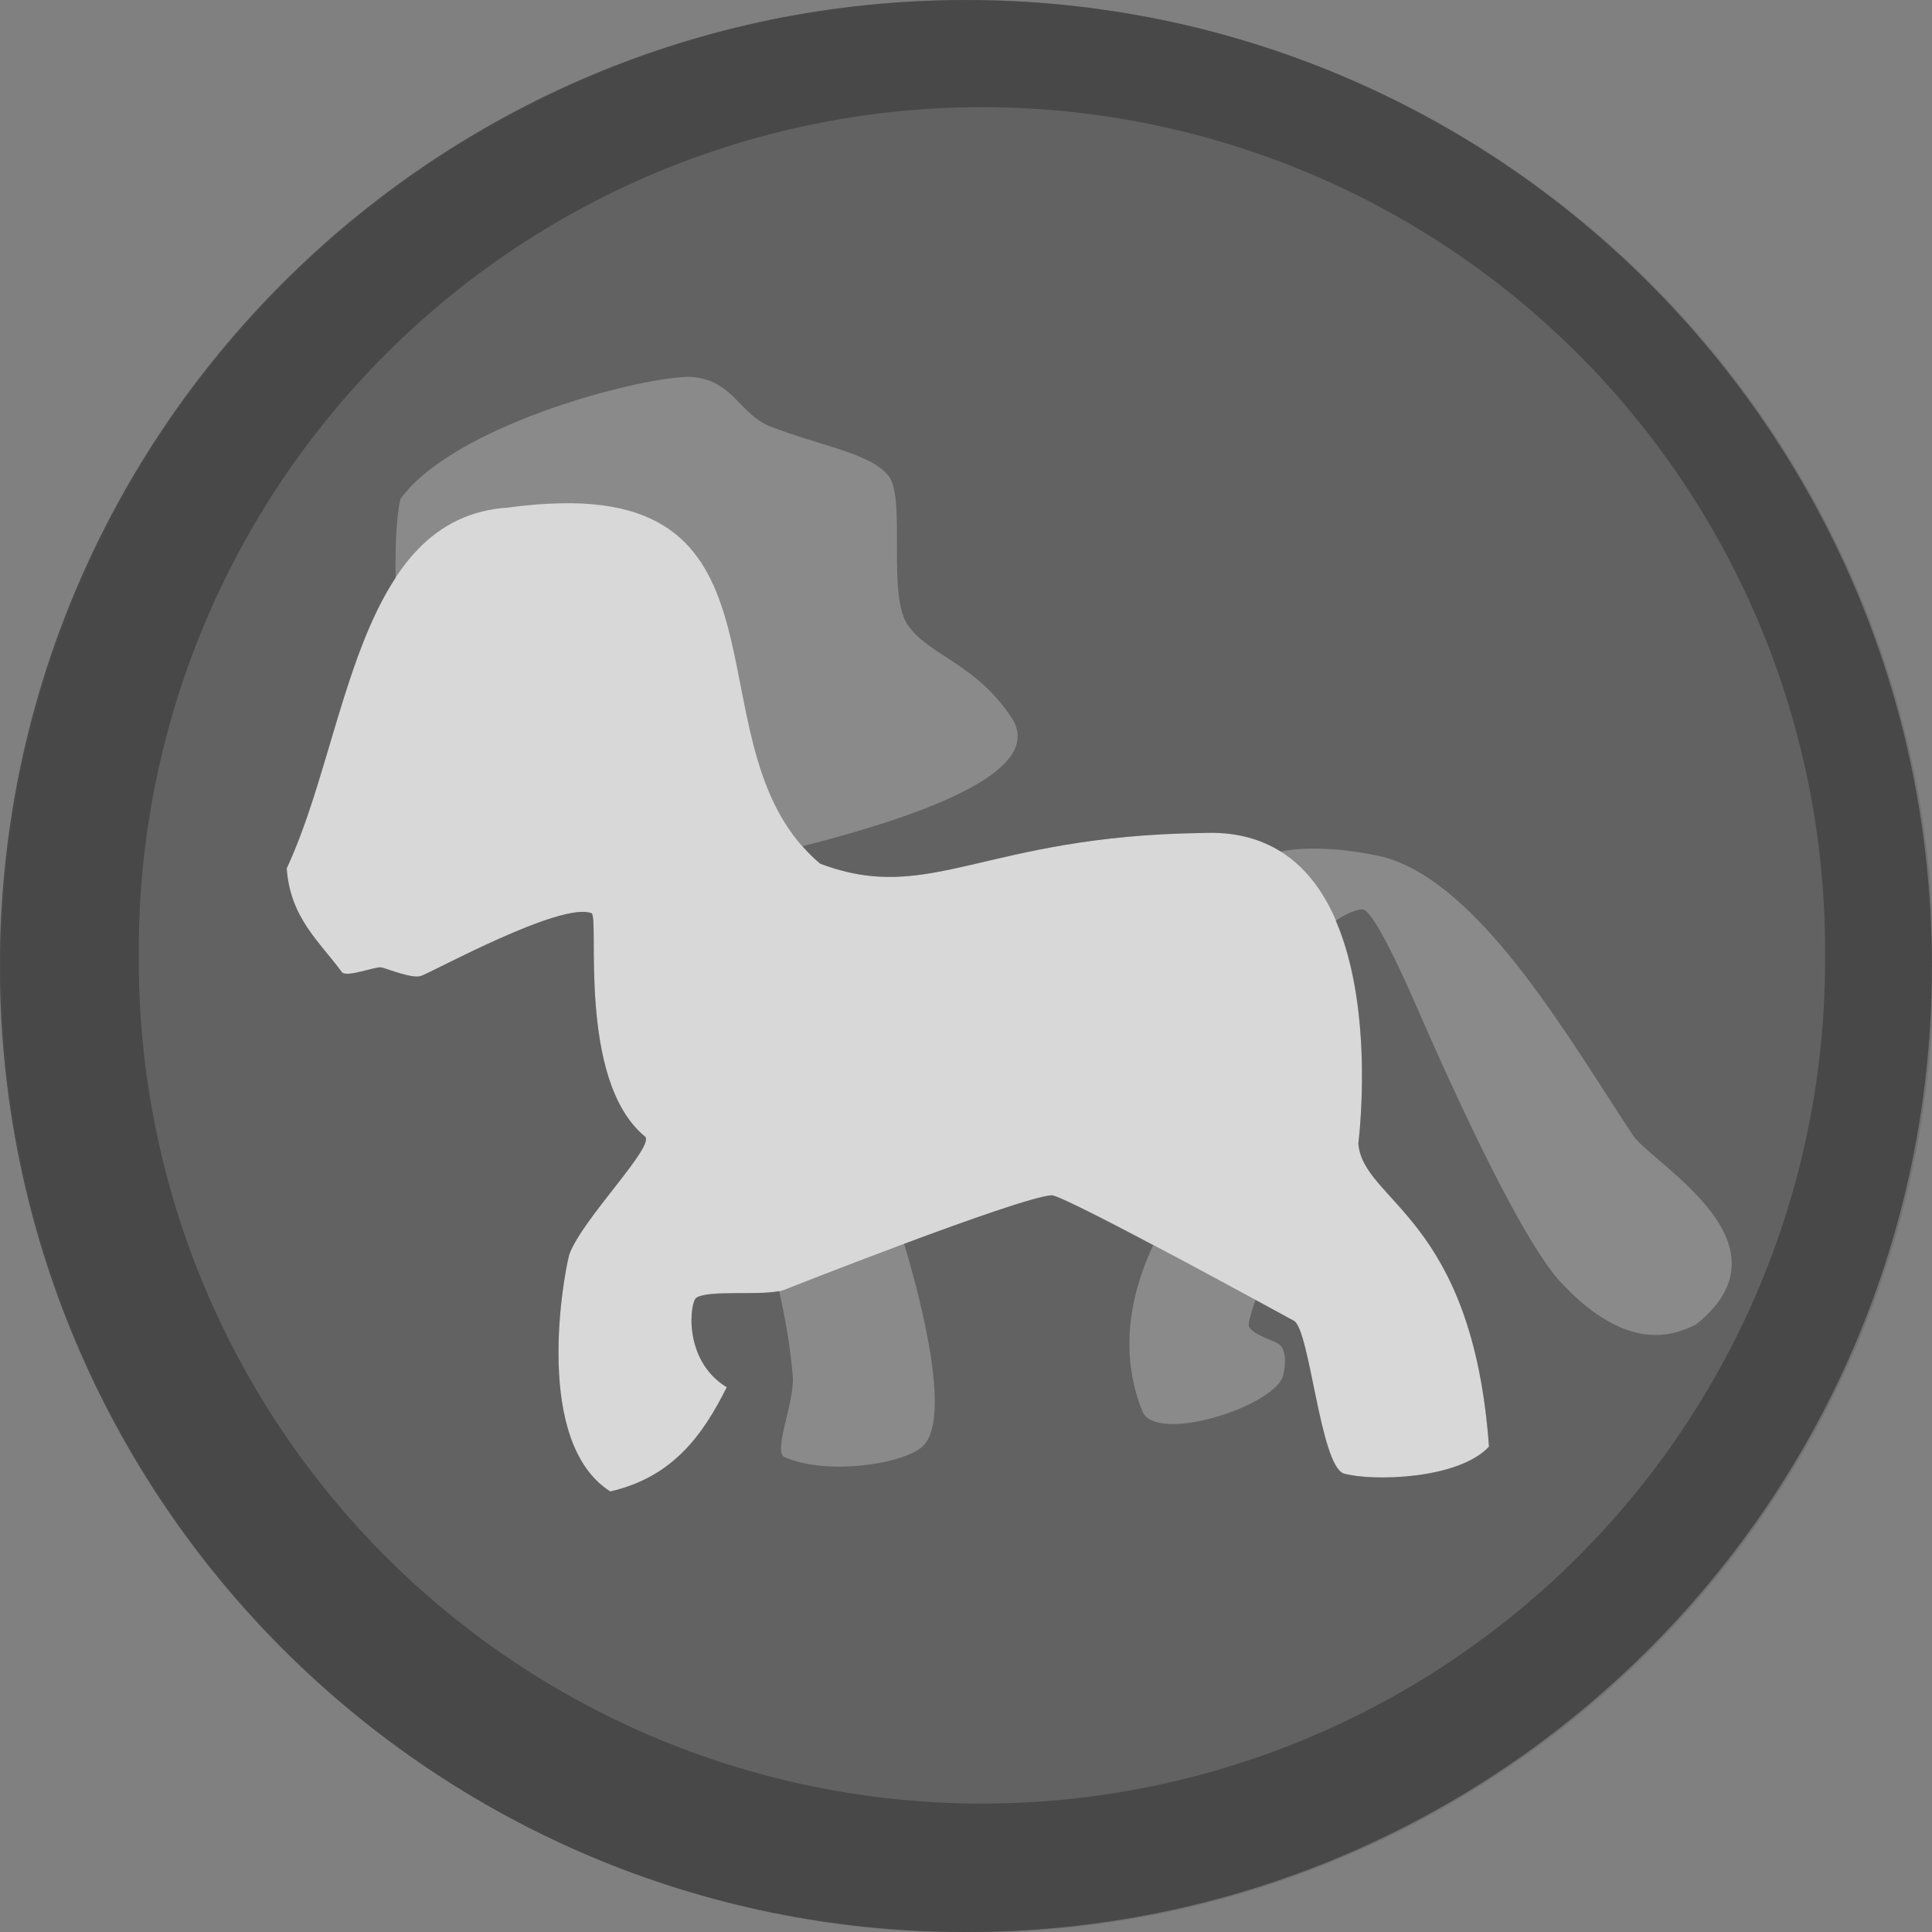 <?xml version="1.0" encoding="UTF-8" standalone="no"?>
<!-- Created with Inkscape (http://www.inkscape.org/) -->
<svg
    xmlns:inkscape="http://www.inkscape.org/namespaces/inkscape"
    xmlns:rdf="http://www.w3.org/1999/02/22-rdf-syntax-ns#"
    xmlns="http://www.w3.org/2000/svg"
    xmlns:sodipodi="http://sodipodi.sourceforge.net/DTD/sodipodi-0.dtd"
    xmlns:ns1="http://sozi.baierouge.fr"
    xmlns:cc="http://creativecommons.org/ns#"
    xmlns:xlink="http://www.w3.org/1999/xlink"
    xmlns:dc="http://purl.org/dc/elements/1.1/"
    id="svg2"
    sodipodi:docname="ppicons-player.svg"
    viewBox="0 0 128 128"
    version="1.1"
    inkscape:version="0.48.5 r10040"
  >
  <rect x="0" y="0" width="128" height="128" fill="#808080" stroke="none"/>
  <sodipodi:namedview
      id="base"
      fit-margin-left="0"
      inkscape:zoom="2.8284271"
      borderopacity="1.0"
      inkscape:current-layer="layer1"
      inkscape:cx="99.20411"
      inkscape:cy="-15.020652"
      inkscape:window-maximized="0"
      inkscape:snap-bbox="true"
      showgrid="false"
      fit-margin-right="0"
      inkscape:document-units="px"
      bordercolor="#666666"
      inkscape:window-x="0"
      inkscape:window-y="19"
      fit-margin-bottom="0"
      inkscape:window-width="996"
      inkscape:pageopacity="0.0"
      inkscape:pageshadow="2"
      pagecolor="#ffffff"
      inkscape:window-height="1181"
      fit-margin-top="0"
    >
    <inkscape:grid
        id="grid3788"
        originy="-322.914px"
        enabled="true"
        originx="-71.427px"
        visible="true"
        snapvisiblegridlinesonly="true"
        type="xygrid"
        empspacing="4"
    />
  </sodipodi:namedview
  >
  <g
      id="layer1"
      inkscape:label="Layer 1"
      inkscape:groupmode="layer"
      transform="translate(-71.427 -601.45)"
    >
    <path
        id="path3179"
        sodipodi:rx="55.861435"
        sodipodi:ry="55.861435"
        style="fill:#ffffff"
        sodipodi:type="arc"
        d="m122.33 67.896a55.861 55.861 0 1 1 -111.72 0 55.861 55.861 0 1 1 111.72 0z"
        transform="translate(70.013 596.85)"
        sodipodi:cy="67.89592"
        sodipodi:cx="66.46804"
    />
    <g
        id="g4372"
        transform="translate(-240.42 313.07)"
      >
      <path
          id="path4274"
          sodipodi:rx="74"
          sodipodi:ry="74"
          style="fill-opacity:.196;fill:#393939"
          sodipodi:type="arc"
          d="m897 351.36c0 40.869-33.131 74-74 74s-74-33.131-74-74 33.131-74 74-74 74 33.131 74 74z"
          transform="matrix(.865 0 0 .865 -335.94 48.494)"
          sodipodi:cy="351.36218"
          sodipodi:cx="823"
      />
      <path
          id="path4278"
          style="fill-opacity:.49;fill:#393939"
          inkscape:connector-curvature="0"
          d="m375.84 288.38c-35.346 0-64 28.654-64 64s28.654 64 64 64 64-28.654 64-64-28.654-64-64-64zm-26.781 33.344c15.871-0.308 8.364 16.568 17.125 23.875 7.307 2.763 10.782-1.842 25.312-2.031 13.129-0.624 10.344 20.562 10.344 20.562 0.297 3.891 7.557 4.826 8.656 20.094-2.02 2.168-7.694 2.316-9.625 1.781-1.574-0.564-2.243-9.59-3.312-10.125 0 0-14.962-8.223-16.031-8.312-2.257 0.149-17.844 6.312-17.844 6.312-1.366 0.386-4.796-0.066-5.688 0.469-0.433 0.198-0.957 4.142 2 5.938-1.573 3.147-3.56 5.953-7.719 6.906-5.079-3.238-3.135-14.083-2.719-15.688 0.832-2.347 5.802-7.279 5-7.844-4.515-3.743-2.967-14.633-3.531-14.781-2.02-0.772-10.45 3.859-11.281 4.156-0.564 0.208-2.15-0.444-2.625-0.562-0.386-0.089-2.298 0.699-2.625 0.312-1.49-2.034-3.418-3.588-3.656-6.875 4.079-8.713 4.552-23.309 14.719-23.906 1.278-0.181 2.442-0.261 3.5-0.281z"
      />
      <path
          id="path4276"
          style="fill-opacity:.49;fill:#393939"
          inkscape:connector-curvature="0"
          d="m375.84 288.38c-35.346 0-64 28.654-64 64s28.654 64 64 64 64-28.654 64-64-28.654-64-64-64zm-18.5 24.969c0.237-0.007 0.437 0.011 0.594 0.031 2.515 0.328 2.99 2.495 4.938 3.25 3.383 1.313 6.656 1.774 7.844 3.281 1.188 1.507-0.141 7.962 1.312 9.938 1.487 2.022 4.518 2.533 6.844 6.094 2.198 3.364-5.034 6.253-13.844 8.5 0.356 0.4 0.727 0.798 1.156 1.156 7.307 2.763 10.782-1.842 25.312-2.031 2.115-0.1 3.821 0.368 5.188 1.219 1.226-0.224 3.514-0.382 6.844 0.375 6.535 1.782 12.495 12.443 16.594 18.562 1.723 2.079 10.629 7.178 4.094 12.406-1.248 0.594-4.428 2.143-9.063-2.906-2.02-2.257-5.429-8.92-9.469-18.188 0 0-2.731-6.406-3.562-6.406-0.473 0-1.143 0.326-1.781 0.75 2.621 6.083 1.5 14.75 1.5 14.75 0.297 3.891 7.557 4.826 8.656 20.094-2.02 2.168-7.694 2.316-9.625 1.781-1.574-0.564-2.243-9.59-3.312-10.125 0 0-1.837-0.996-2.531-1.375-0.294 0.834-0.507 1.57-0.438 1.75 0.294 0.588 1.58 0.893 2 1.188 0.336 0.252 0.544 0.949 0.25 2.125-0.672 2.016-8.273 4.433-9.281 2.375-1.739-4.24-0.601-8.314 0.688-11.062-3.241-1.711-6.266-3.275-6.719-3.312-1.129 0.074-5.608 1.663-9.781 3.219 1.225 4.093 3.222 11.958 1.094 13.531-1.428 1.092-6.259 1.812-9.031 0.594-0.756-0.378 0.689-3.663 0.562-5.344-0.194-2.299-0.594-4.274-0.906-5.656-1.476 0.299-4.619-0.073-5.469 0.438-0.433 0.198-0.957 4.142 2 5.938-1.573 3.147-3.56 5.953-7.719 6.906-5.079-3.238-3.135-14.083-2.719-15.688 0.832-2.347 5.802-7.279 5-7.844-4.515-3.743-2.967-14.633-3.531-14.781-2.02-0.772-10.45 3.859-11.281 4.156-0.564 0.208-2.15-0.444-2.625-0.562-0.386-0.089-2.298 0.699-2.625 0.312-1.49-2.034-3.418-3.588-3.656-6.875 2.7-5.768 3.816-14.099 7.219-19.25-0.027-1.618 0.004-3.88 0.312-5.219 3.466-4.805 15.416-7.984 18.969-8.094z"
      />
    </g
    >
  </g
  >
</svg
>
